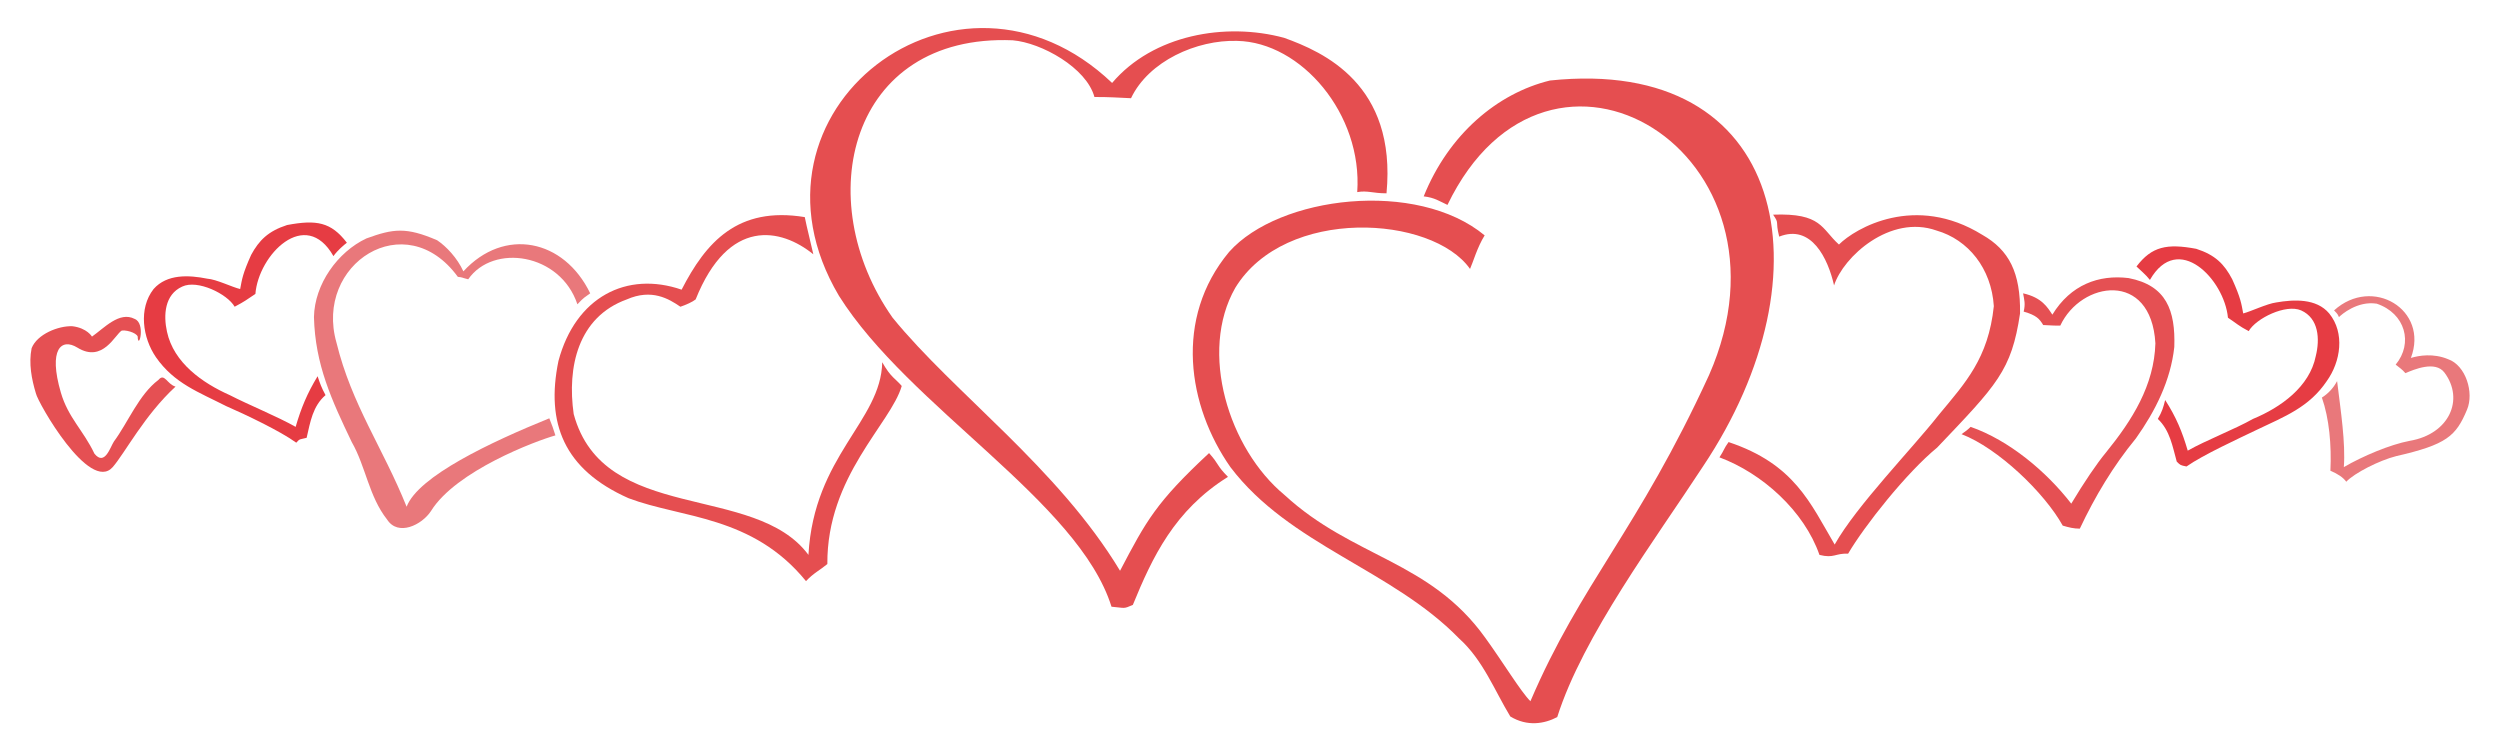 <?xml version="1.0" encoding="utf-8"?>
<!-- Generator: Adobe Illustrator 16.0.0, SVG Export Plug-In . SVG Version: 6.00 Build 0)  -->
<!DOCTYPE svg PUBLIC "-//W3C//DTD SVG 1.1 Tiny//EN" "http://www.w3.org/Graphics/SVG/1.1/DTD/svg11-tiny.dtd">
<svg version="1.1" baseProfile="tiny" id="Layer_1" xmlns="http://www.w3.org/2000/svg" xmlns:xlink="http://www.w3.org/1999/xlink"
	 x="0px" y="0px" width="116.22px" height="34.925px" viewBox="0 0 116.22 34.925" xml:space="preserve">
<g>
	<path fill-rule="evenodd" fill="#E54E50" d="M68.339,12.502c-1.757-2.495-8.589-2.92-10.913,0.878
		c-1.701,2.977-0.312,7.483,2.296,9.637c3.175,2.92,6.746,3.033,9.326,6.633c0.822,1.135,1.644,2.494,2.098,2.949
		c2.353-5.5,4.989-7.938,8.306-15.166C83.986,7.116,71.996-0.225,67.29,9.526c-0.368-0.17-0.595-0.34-1.105-0.397
		c1.162-2.891,3.43-4.791,5.868-5.386c10.998-1.162,13.124,8.958,7.114,17.943c-2.183,3.346-5.584,7.881-6.774,11.65
		c-0.596,0.313-1.389,0.453-2.183-0.029c-0.737-1.219-1.275-2.635-2.381-3.627c-3.118-3.203-7.881-4.338-10.63-7.965
		c-1.984-2.836-2.636-6.917-0.057-10.007c2.325-2.608,8.731-3.373,11.877-0.765C68.679,11.482,68.48,12.19,68.339,12.502
		L68.339,12.502z"/>
	<path fill-rule="evenodd" fill="#E54E50" d="M63.095,8.931c0.255-3.628-2.607-6.973-5.584-7.03
		c-1.871-0.057-4.11,0.935-4.932,2.665c-0.652-0.028-0.936-0.057-1.701-0.057c-0.368-1.361-2.466-2.523-3.798-2.636
		c-7.597-0.312-9.439,7.427-5.584,12.897c2.863,3.515,7.682,6.973,10.573,11.764c1.219-2.324,1.672-3.176,4.138-5.471
		c0.482,0.537,0.34,0.566,0.879,1.105c-2.495,1.559-3.515,3.74-4.422,5.953c-0.454,0.197-0.34,0.141-0.992,0.084
		C50.141,23.301,42.26,18.936,39,13.75C33.898,5.132,44.528-2.975,51.7,3.856c1.899-2.239,5.272-2.834,7.994-2.098
		c1.814,0.652,5.244,2.154,4.762,7.229C63.804,8.987,63.577,8.846,63.095,8.931L63.095,8.931z"/>
	<path fill-rule="evenodd" fill="#E54E50" d="M80.358,20.551c3.061,1.021,3.798,2.836,4.932,4.764
		c1.021-1.814,3.601-4.451,4.848-6.039c1.219-1.473,2.296-2.607,2.551-5.044c-0.113-1.757-1.19-3.09-2.664-3.515
		c-2.154-0.765-4.337,1.219-4.763,2.551c-0.283-1.247-1.049-2.863-2.551-2.268c-0.198-0.794,0.028-0.567-0.284-1.021
		c2.269-0.085,2.24,0.652,3.062,1.389c0.766-0.765,3.544-2.381,6.662-0.453c1.247,0.708,1.785,1.757,1.757,3.657
		c-0.396,2.664-1.077,3.315-3.854,6.235c-1.418,1.162-3.374,3.629-4.139,4.932c-0.596-0.027-0.652,0.229-1.332,0.057
		c-0.709-2.041-2.665-3.797-4.649-4.535C80.159,20.92,80.131,20.864,80.358,20.551L80.358,20.551z"/>
	<path fill-rule="evenodd" fill="#E55053" d="M91.611,19.844c1.786,0.623,3.515,2.068,4.678,3.57
		c0.595-0.992,1.19-1.871,1.615-2.381c1.219-1.502,2.239-3.117,2.296-5.074c-0.198-3.401-3.458-2.891-4.422-0.821
		c-0.142,0-0.396,0-0.794-0.028c-0.17-0.284-0.312-0.454-0.907-0.624c0.086-0.368,0.028-0.539-0.028-0.85
		c0.879,0.198,1.135,0.652,1.361,0.992c0.851-1.389,2.154-1.871,3.543-1.701c1.758,0.34,2.183,1.502,2.126,3.203
		c-0.17,1.559-0.879,2.976-1.786,4.251c-1.049,1.275-1.898,2.693-2.607,4.195c-0.283,0-0.511-0.057-0.794-0.141
		c-0.851-1.531-3.005-3.6-4.705-4.252C91.356,20.071,91.498,19.958,91.611,19.844L91.611,19.844z"/>
	<path fill-rule="evenodd" fill="#E9787B" d="M108.647,17.717c0.17,1.389,0.397,2.863,0.313,3.998
		c0.878-0.512,2.154-1.049,3.061-1.221c1.843-0.311,2.552-1.926,1.616-3.174c-0.425-0.566-1.417-0.143-1.814,0.028
		c-0.17-0.198-0.283-0.255-0.453-0.397c0.822-0.992,0.453-2.38-0.879-2.833c-0.907-0.142-1.645,0.51-1.758,0.624
		c-0.057-0.113-0.028-0.113-0.227-0.312c1.786-1.616,4.422-0.028,3.571,2.21c0.369-0.113,1.049-0.227,1.729,0.058
		c0.822,0.283,1.219,1.559,0.879,2.352c-0.511,1.219-0.936,1.617-3.288,2.154c-0.794,0.199-1.956,0.795-2.324,1.191
		c-0.142-0.199-0.397-0.369-0.737-0.51c0.057-1.191-0.057-2.439-0.396-3.402C108.251,18.285,108.478,18.03,108.647,17.717
		L108.647,17.717z"/>
	<path fill-rule="evenodd" fill="#E54E50" d="M37.81,11.822c-1.502-1.219-3.94-1.729-5.471,2.098
		c-0.142,0.114-0.454,0.255-0.708,0.34c-0.539-0.369-1.333-0.851-2.495-0.34c-2.268,0.822-2.778,3.146-2.466,5.329
		c1.389,5.131,8.419,3.174,10.913,6.547c0.255-4.619,3.374-6.207,3.43-8.957c0.396,0.709,0.624,0.766,0.907,1.105
		c-0.51,1.758-3.486,4.195-3.458,8.277c-0.34,0.283-0.652,0.426-0.992,0.795c-2.495-3.063-5.783-2.92-8.249-3.855
		c-3.004-1.332-3.855-3.486-3.26-6.379c0.794-2.976,3.175-4.194,5.726-3.316c1.134-2.211,2.608-3.883,5.726-3.373
		C37.526,10.66,37.64,11.057,37.81,11.822L37.81,11.822z"/>
	<path fill-rule="evenodd" fill="#E9787B" d="M21.766,12.984c-0.34-0.085-0.227-0.085-0.482-0.114
		c-2.438-3.345-6.689-0.595-5.641,3.062c0.708,2.89,2.154,4.875,3.26,7.625c0.539-1.418,3.912-3.006,6.633-4.111
		c0.114,0.285,0.199,0.512,0.284,0.795c-0.907,0.254-4.621,1.645-5.783,3.514c-0.425,0.652-1.531,1.191-2.041,0.398
		c-0.85-1.078-0.992-2.467-1.644-3.602c-0.936-1.955-1.701-3.6-1.757-5.81c0.028-1.531,1.105-3.033,2.438-3.657
		c1.248-0.454,1.843-0.539,3.289,0.085c0.425,0.284,0.935,0.822,1.219,1.446c1.899-2.069,4.677-1.502,5.896,1.021
		c-0.227,0.17-0.283,0.17-0.595,0.51C26.046,11.765,22.928,11.312,21.766,12.984L21.766,12.984z"/>
	<path fill-rule="evenodd" fill="#E63C43" d="M15.501,11.907c-1.304-2.296-3.487-0.057-3.628,1.757
		c-0.425,0.283-0.482,0.34-0.964,0.595c-0.34-0.595-1.729-1.275-2.438-0.936c-0.822,0.369-0.878,1.333-0.708,2.098
		c0.312,1.446,1.644,2.381,2.919,2.948c0.879,0.453,2.211,0.992,3.062,1.475c0.255-0.879,0.539-1.56,1.021-2.354
		c0.113,0.34,0.17,0.51,0.369,0.879c-0.595,0.51-0.709,1.248-0.879,1.984c-0.312,0.084-0.312,0.027-0.482,0.227
		c-0.737-0.539-2.409-1.332-3.26-1.701c-1.275-0.652-2.409-1.049-3.26-2.268c-0.624-0.906-0.822-2.267-0.113-3.174
		c0.624-0.708,1.644-0.652,2.494-0.482c0.425,0.029,1.163,0.397,1.531,0.482c0.085-0.453,0.114-0.708,0.51-1.587
		c0.369-0.68,0.794-1.105,1.672-1.389c1.361-0.255,2.041-0.142,2.778,0.822C15.983,11.397,15.7,11.624,15.501,11.907L15.501,11.907z
		"/>
	<path fill-rule="evenodd" fill="#E55053" d="M8.16,17.973c-1.446,1.332-2.353,3.09-2.92,3.742
		c-1.077,1.219-3.486-3.006-3.572-3.431c-0.198-0.652-0.34-1.39-0.198-2.097c0.255-0.652,1.247-1.049,1.899-1.021
		c0.68,0.085,0.907,0.482,0.907,0.482c0.567-0.397,1.276-1.191,1.984-0.822c0.51,0.198,0.198,1.417,0.142,0.879
		c0.057-0.17-0.425-0.369-0.737-0.34c-0.312,0.17-0.879,1.53-2.069,0.794c-0.737-0.454-1.361,0.057-0.765,2.097
		c0.34,1.162,1.049,1.758,1.559,2.834c0.481,0.596,0.737-0.311,0.907-0.566c0.652-0.879,1.162-2.183,2.069-2.863
		C7.649,17.321,7.763,17.86,8.16,17.973L8.16,17.973z"/>
	<path fill-rule="evenodd" fill="#E63C43" d="M99.945,13.013c1.304-2.268,3.458-0.028,3.628,1.757
		c0.426,0.283,0.482,0.369,0.964,0.624c0.341-0.595,1.729-1.275,2.438-0.964c0.821,0.369,0.878,1.333,0.68,2.125
		c-0.283,1.418-1.615,2.381-2.919,2.92c-0.851,0.482-2.184,0.992-3.033,1.475c-0.256-0.879-0.539-1.561-1.049-2.354
		c-0.085,0.34-0.142,0.539-0.341,0.879c0.567,0.539,0.681,1.275,0.879,1.984c0.17,0.17,0.17,0.17,0.454,0.227
		c0.765-0.539,2.438-1.305,3.26-1.701c1.304-0.623,2.438-1.049,3.26-2.268c0.651-0.906,0.851-2.239,0.113-3.146
		c-0.596-0.709-1.645-0.652-2.466-0.51c-0.426,0.057-1.191,0.425-1.531,0.51c-0.085-0.454-0.113-0.709-0.51-1.587
		c-0.369-0.709-0.794-1.134-1.673-1.417c-1.36-0.255-2.069-0.113-2.778,0.822C99.464,12.531,99.747,12.757,99.945,13.013
		L99.945,13.013z"/>
</g>
</svg>
